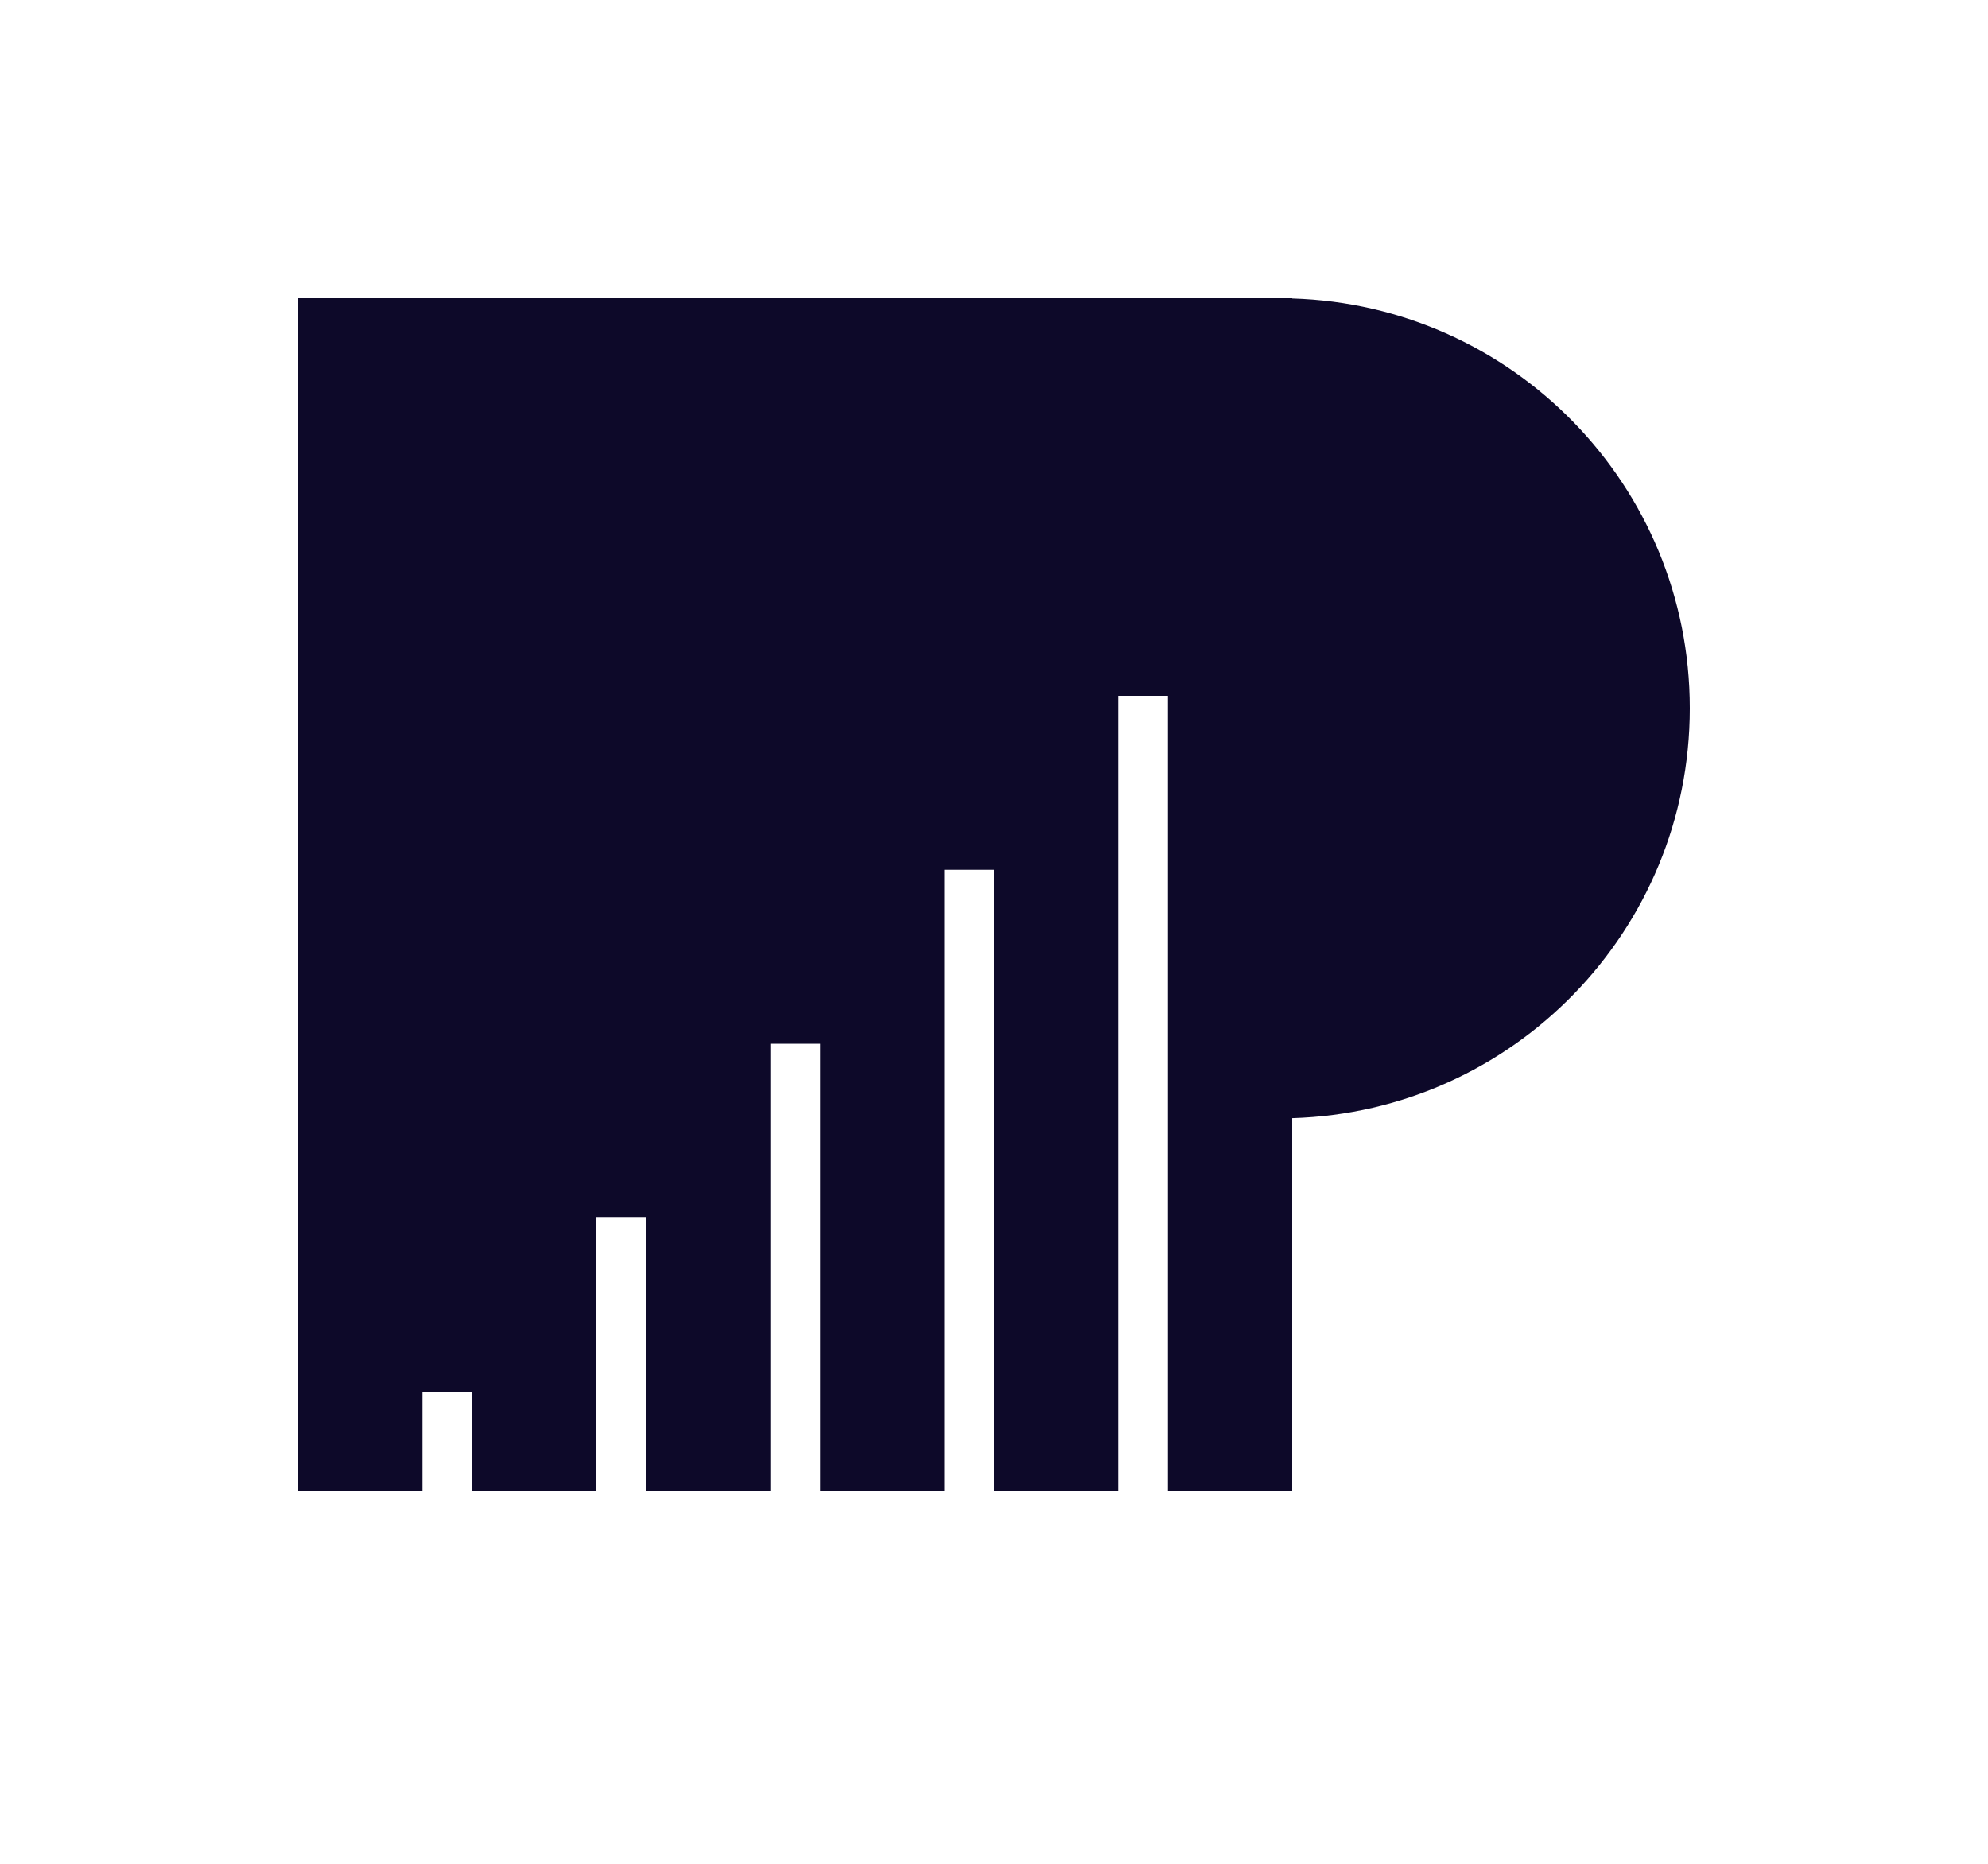 <svg width="16" height="15" viewBox="0 0 16 15" fill="none" xmlns="http://www.w3.org/2000/svg">
<path fill-rule="evenodd" clip-rule="evenodd" d="M2.4 2.4H10.3H10.4V2.402C12.177 2.455 13.6 3.911 13.6 5.7C13.6 7.489 12.177 8.946 10.4 8.999V12H8V7H7.6V12L6.6 12V8.4H6.2V12L3.8 12V11.2H3.4V12H2.4V2.4ZM9.4 5.6H9V12H9.4V5.6ZM4.8 9.8H5.2V12H4.8V9.8Z" fill="#0D0929"/>
</svg>
